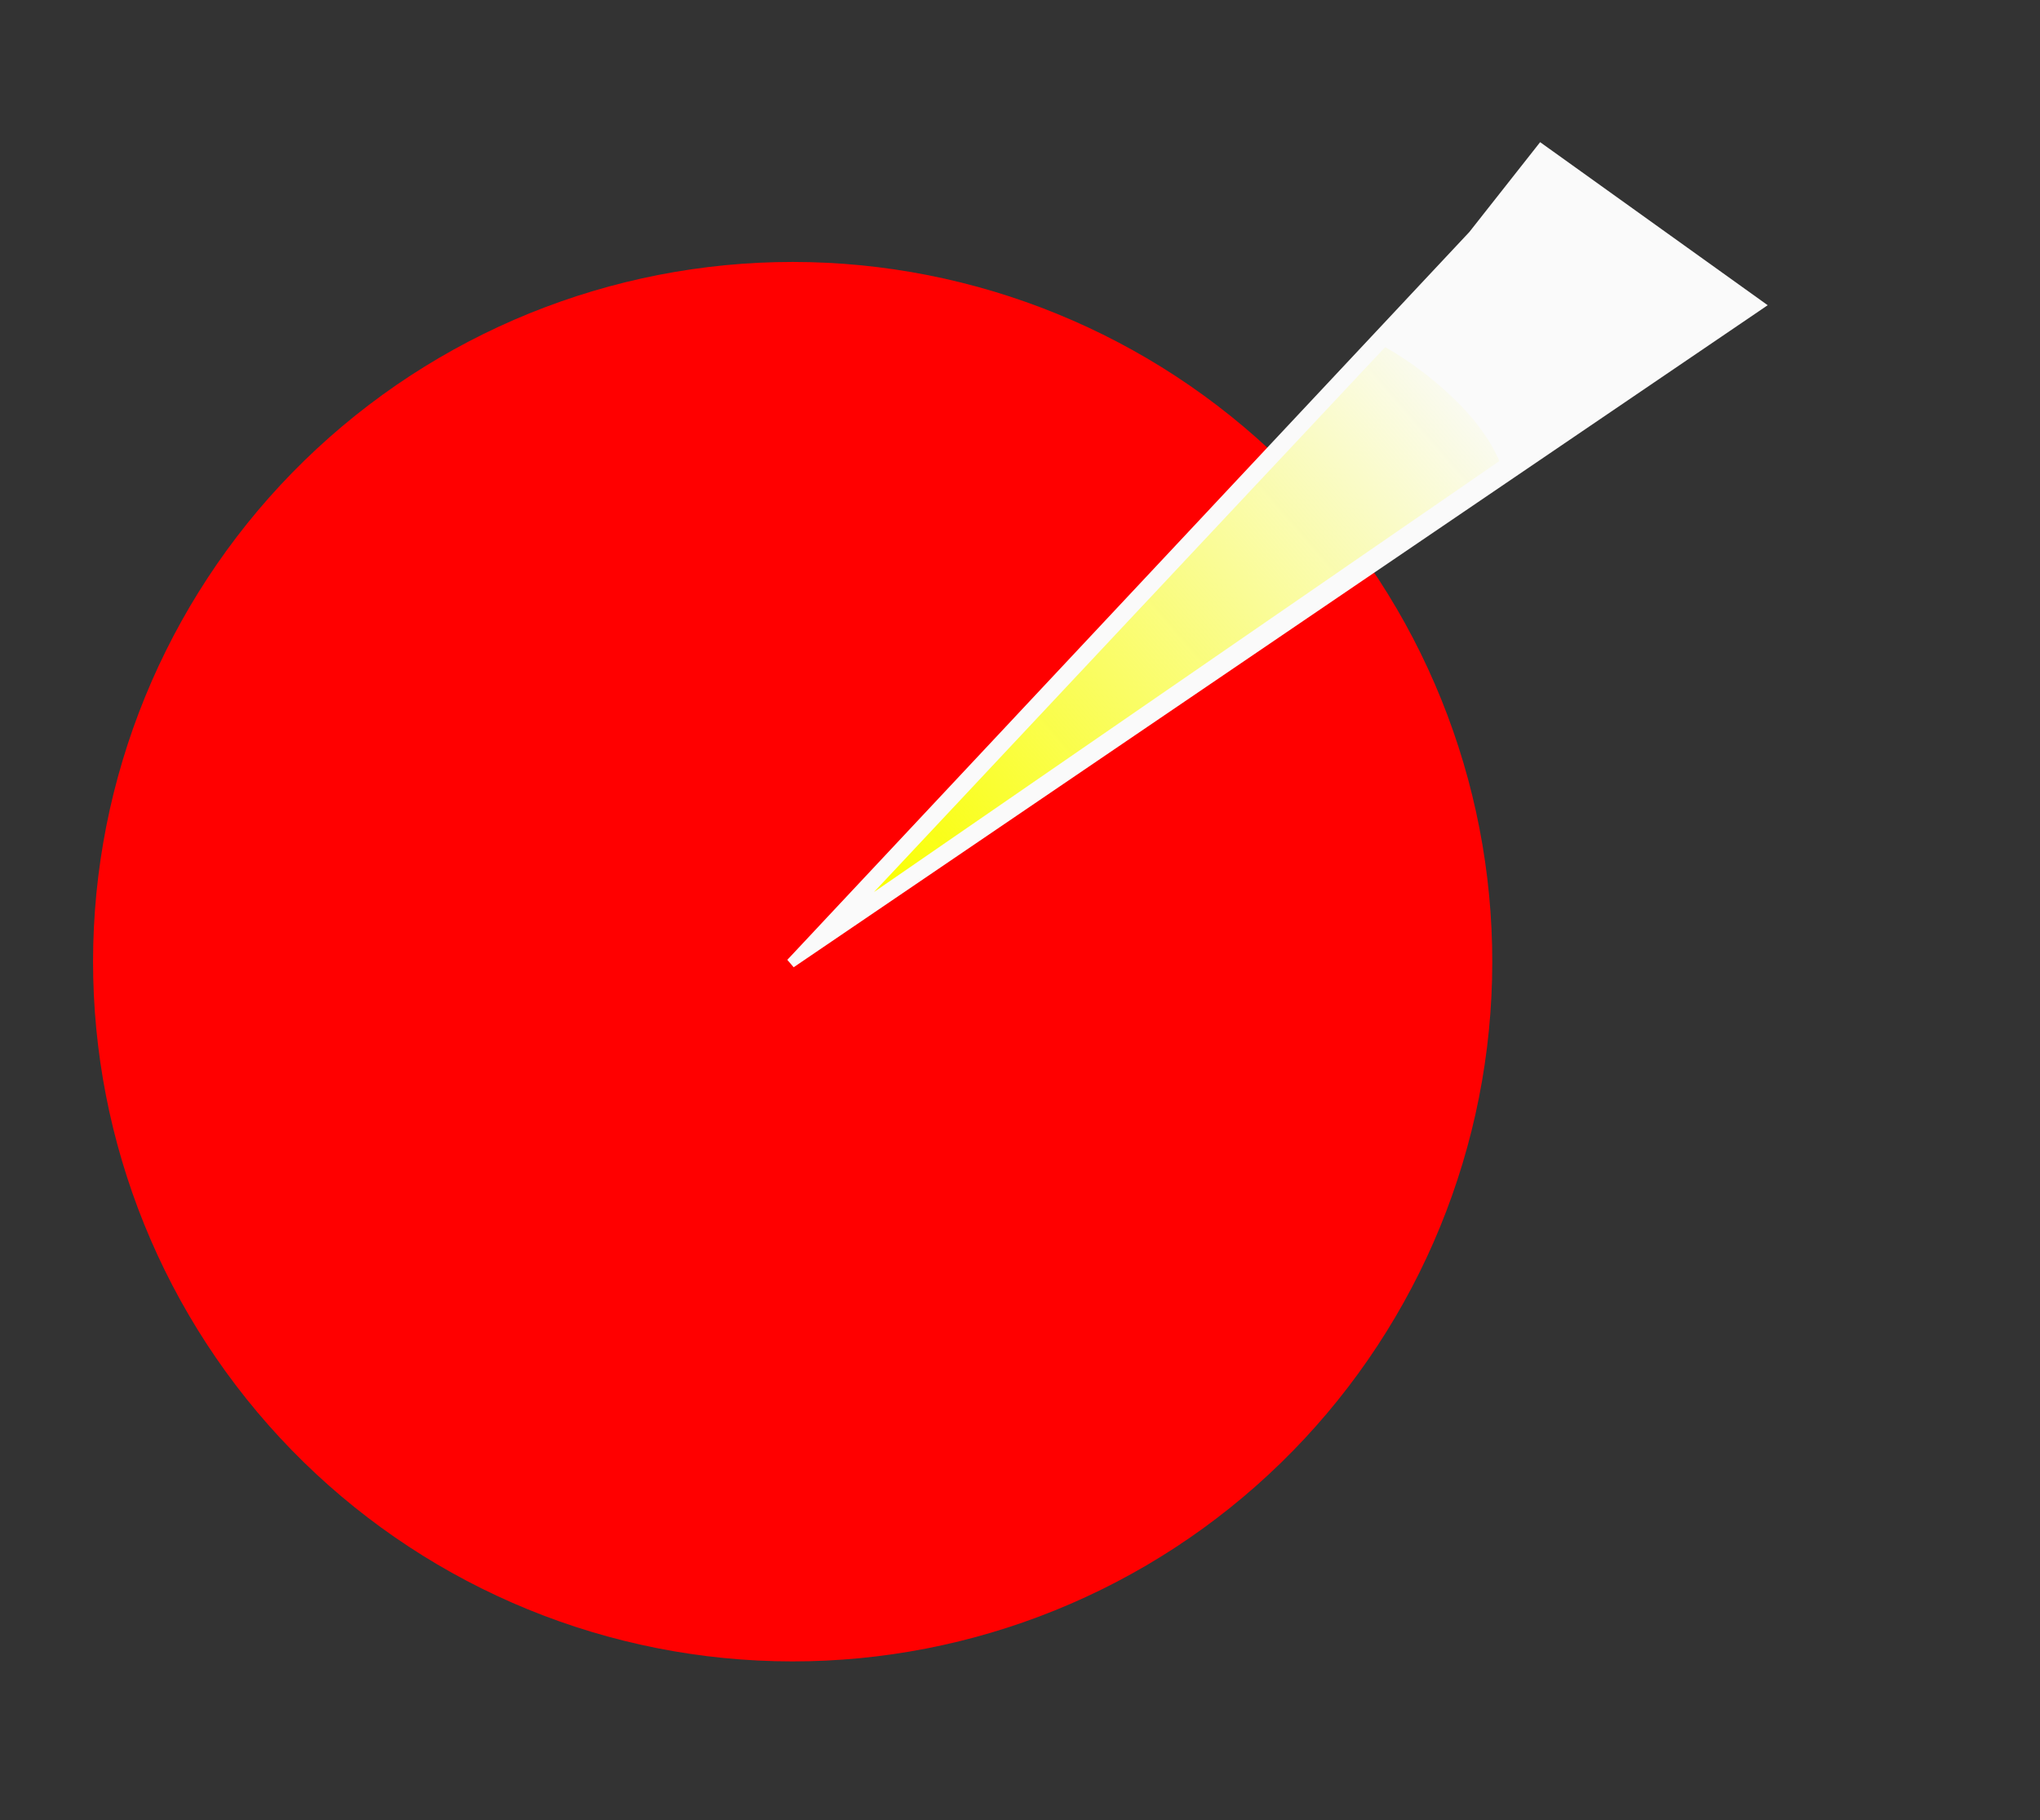 <?xml version="1.0" encoding="UTF-8"?> <svg xmlns="http://www.w3.org/2000/svg" width="788" height="703" viewBox="0 0 788 703" fill="none"><rect x="0" y="0" width="788" height="703" fill="#333333" stroke="none"/> <path d="M521.249 207.765C563.954 263.89 583.028 334.485 574.396 404.48C565.765 474.475 530.114 538.322 475.053 582.391C419.992 626.46 349.886 647.259 279.7 640.346C209.515 633.434 144.813 599.359 99.407 545.395C54.001 491.431 31.49 421.856 36.679 351.522C41.868 281.188 74.347 215.67 127.181 168.955C180.015 122.239 249.018 98.029 319.458 101.492C389.898 104.956 456.193 135.818 504.189 187.491L306.187 371.407L521.249 207.765Z" fill="#FF0000"></path> <path d="M305.458 370.723L306.75 372.234L679.89 118.659L681.075 117.853L679.91 117.019L595.888 56.829L595.112 56.273L594.521 57.023L568.309 90.275L305.458 370.723Z" fill="#FAFAFA" stroke="#FAFAFA" stroke-width="2" stroke-linecap="square"></path> <path d="M337.595 344.512L510.922 159.779L535.037 134.076C546.141 140.152 570.51 157.456 579.156 178.062L549.462 198.523L337.595 344.512Z" fill="url(#paint0_linear)"></path> <defs> <linearGradient id="paint0_linear" x1="337.923" y1="344.424" x2="569.791" y2="143.112" gradientUnits="userSpaceOnUse"> <stop stop-color="#FAFF00"></stop> <stop offset="1" stop-color="#FAFF00" stop-opacity="0"></stop> </linearGradient> </defs> </svg> 